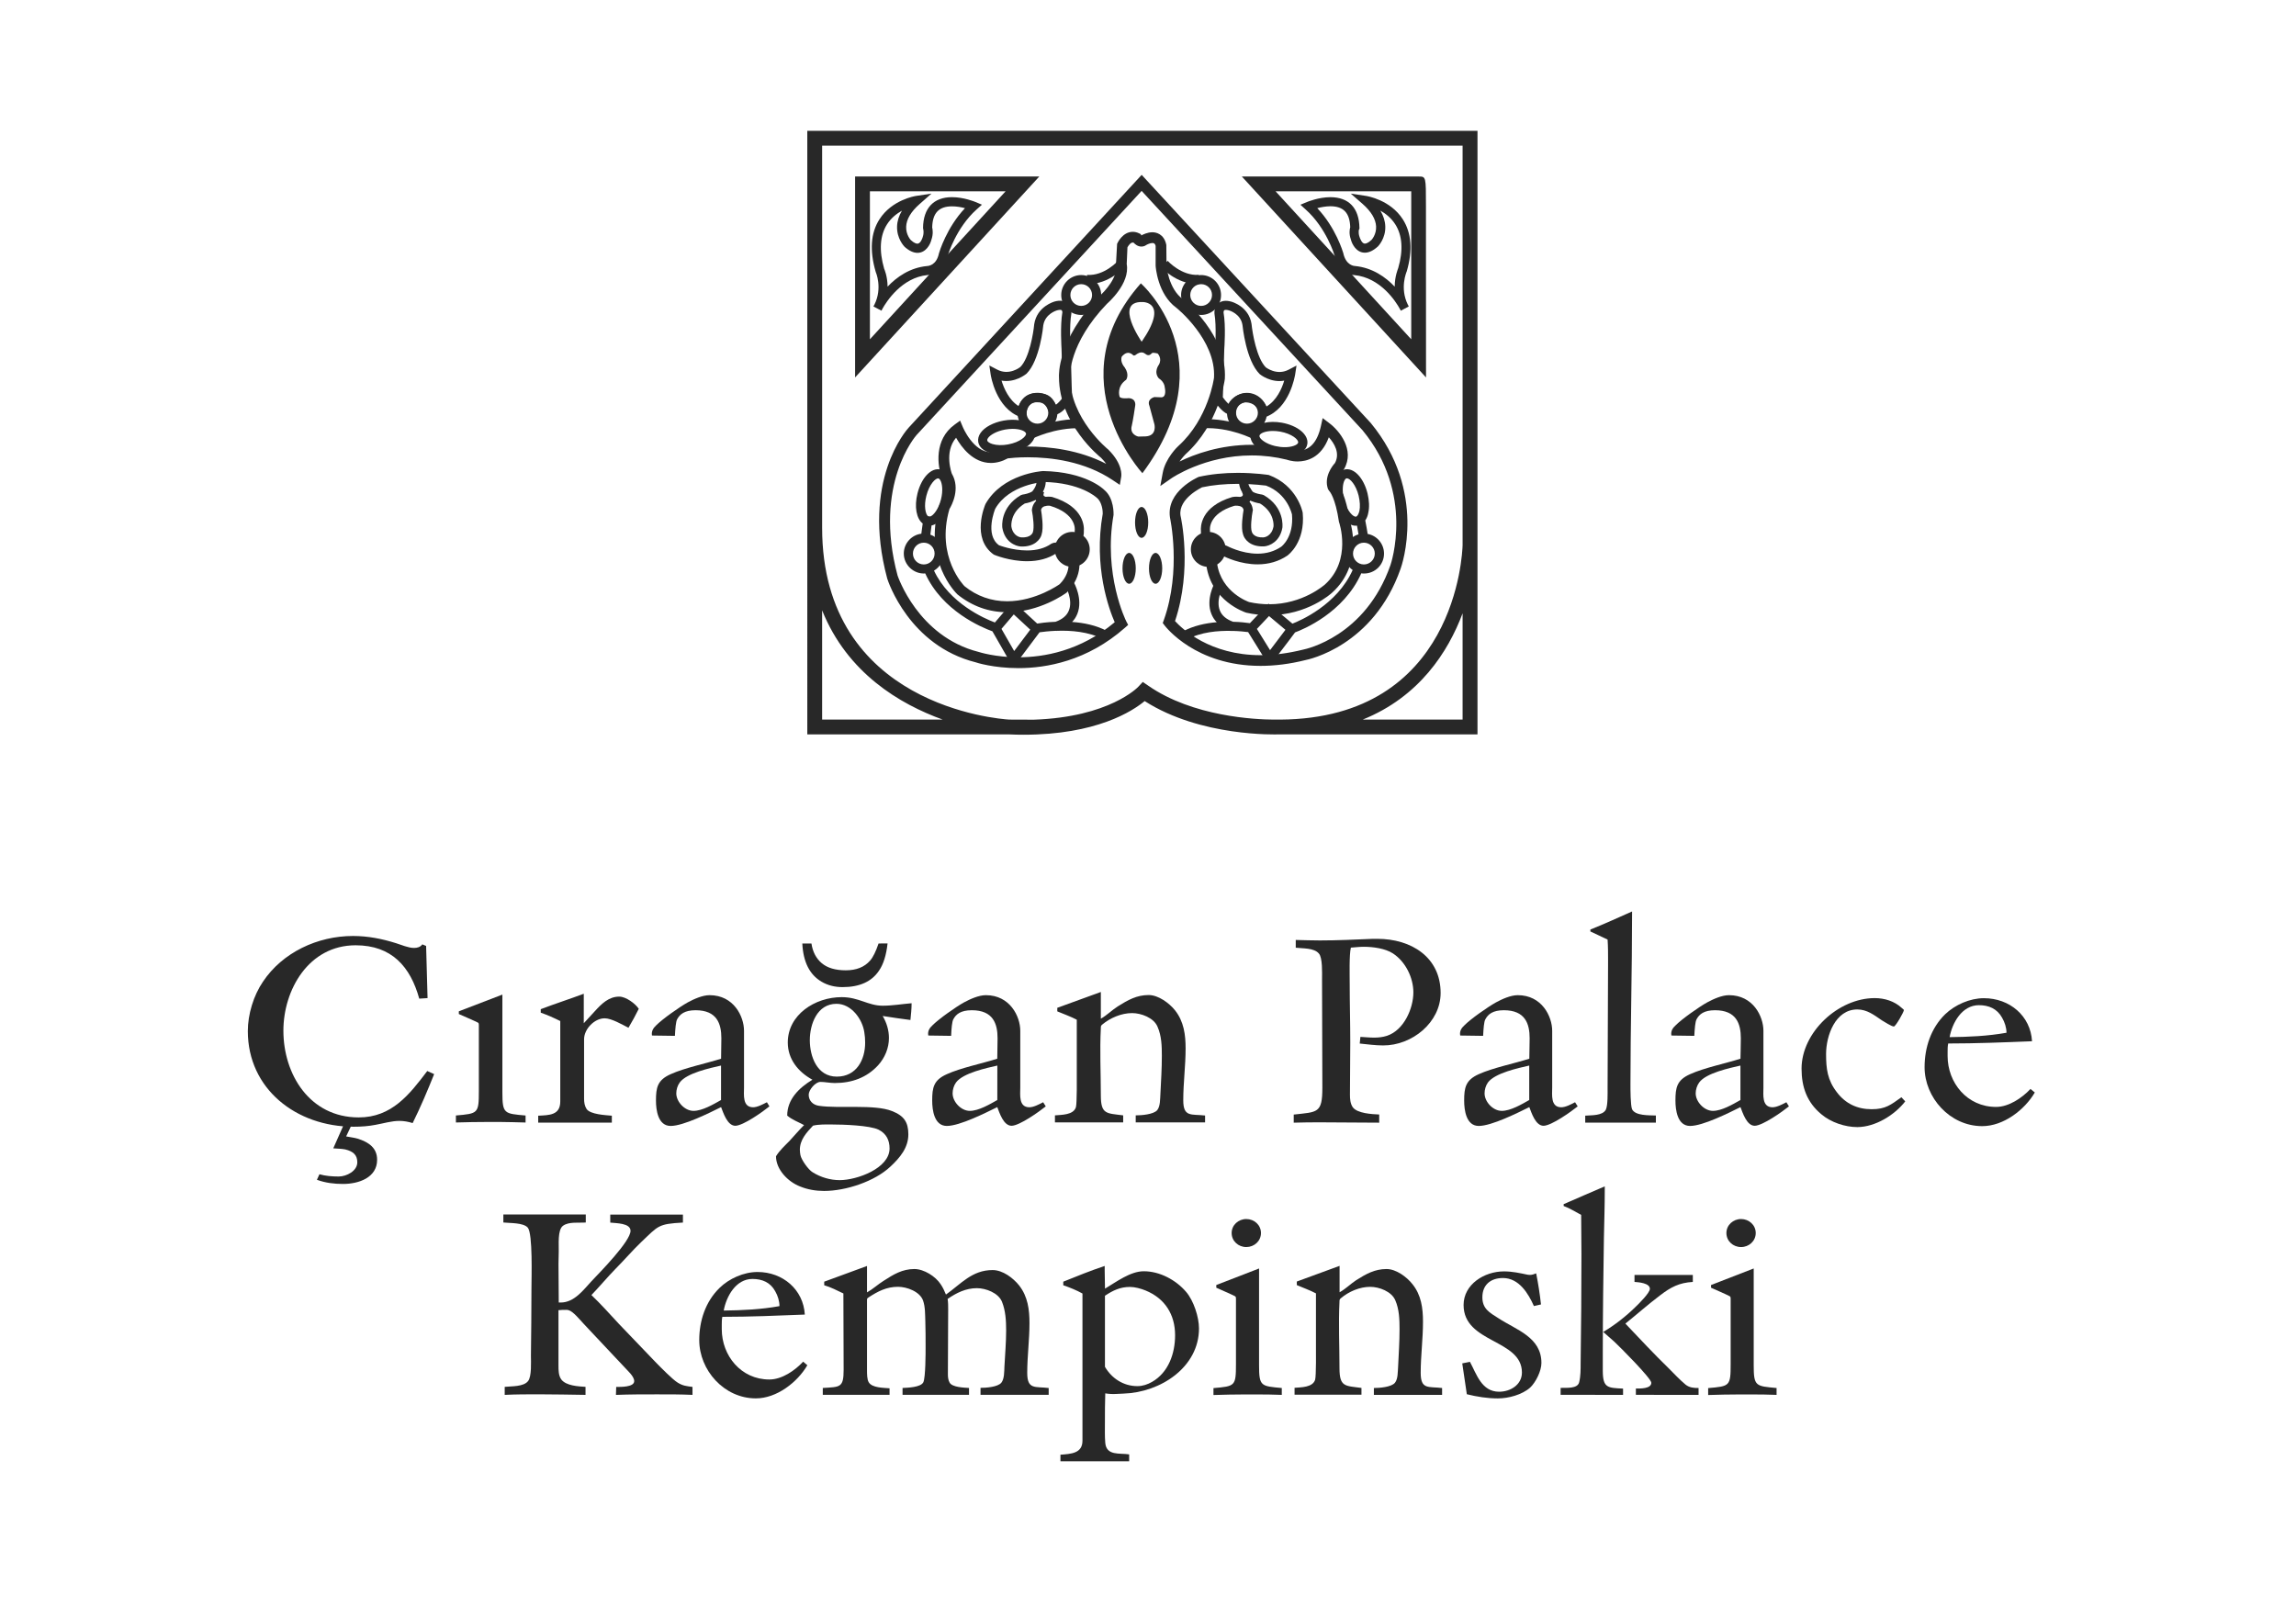 <?xml version="1.0" encoding="utf-8"?>
<!-- Generator: Adobe Illustrator 16.0.0, SVG Export Plug-In . SVG Version: 6.00 Build 0)  -->
<!DOCTYPE svg PUBLIC "-//W3C//DTD SVG 1.1//EN" "http://www.w3.org/Graphics/SVG/1.1/DTD/svg11.dtd">
<svg version="1.1" id="Layer_1" xmlns="http://www.w3.org/2000/svg" xmlns:xlink="http://www.w3.org/1999/xlink" x="0px" y="0px"
	 width="100px" height="70px" viewBox="0.291 0.323 100 70" enable-background="new 0.291 0.323 100 70" xml:space="preserve">
<g>
	<path fill="#282828" d="M38.179,8.657v6.445l5.909-6.445H38.179z M37.534,16.764V8.012h8.022L37.534,16.764z M55.848,8.657
		l5.908,6.445c0-4.317,0-5.879,0-6.445H55.848z M62.4,16.764l-8.021-8.752h7.697c0.321,0,0.321,0,0.321,1.271L62.4,16.764
		L62.4,16.764z M36.098,31.668h5.252c-1.869-0.674-4.157-2.03-5.252-4.758V31.668z M59.643,31.668h4.35v-4.63
		C63.363,28.718,62.107,30.676,59.643,31.668 M44.241,31.668l1.076,0.004c3.299-0.111,4.542-1.422,4.555-1.438l0.192-0.206
		l0.231,0.158c1.949,1.359,4.688,1.479,5.471,1.482l0,0h0.289c7.645-0.051,7.928-7.239,7.938-7.598V6.666H36.098v16.64
		C36.098,31.073,43.807,31.64,44.241,31.668 M44.87,32.327c-0.209,0-0.42-0.004-0.641-0.015h-8.777V6.021h29.19v26.291h-8.647
		c-0.129,0.004-3.408,0.112-5.849-1.451C49.616,31.301,48.043,32.327,44.87,32.327"/>
	<path fill="#282828" d="M57.663,9.39c0.807,0.85,1.116,1.903,1.131,1.949c0.117,0.563,0.498,0.57,0.502,0.57
		c0.77,0.071,1.35,0.489,1.74,0.901c0.002-0.457,0.146-0.786,0.153-0.81c0.224-0.768,0.183-1.419-0.129-1.907
		c-0.177-0.277-0.422-0.469-0.649-0.596c0.135,0.226,0.207,0.452,0.215,0.684c0.02,0.528-0.308,0.863-0.32,0.876
		c-0.201,0.183-0.391,0.273-0.57,0.273c-0.365,0-0.559-0.365-0.611-0.581c-0.084-0.239-0.053-0.441-0.026-0.526
		c-0.019-0.625-0.291-0.916-0.867-0.916C58.025,9.31,57.825,9.348,57.663,9.39 M61.303,13.857l-0.041-0.076
		c-0.174-0.318-0.842-1.367-1.986-1.475l0,0c-0.227,0-0.723-0.183-0.863-0.868c0,0-0.356-1.188-1.252-1.987l-0.232-0.21l0.289-0.12
		c0.021-0.008,0.505-0.209,1.015-0.209c0.808,0,1.254,0.478,1.267,1.339v0.036L59.48,10.32c0,0.002-0.041,0.135,0.022,0.316
		c0.023,0.076,0.107,0.299,0.232,0.299c0.045,0,0.141-0.021,0.291-0.162c0.002,0,0.217-0.229,0.201-0.585
		c-0.016-0.322-0.215-0.654-0.592-0.986l-0.512-0.446l0.672,0.102c0.041,0.007,1.051,0.168,1.596,1.019
		c0.375,0.588,0.436,1.35,0.172,2.262c-0.014,0.033-0.313,0.729,0.045,1.453c0.031,0.049,0.041,0.079,0.041,0.079L61.303,13.857z
		 M39.575,9.499c-0.229,0.129-0.473,0.319-0.651,0.597c-0.309,0.487-0.353,1.14-0.124,1.935c0.004,0.005,0.146,0.323,0.149,0.778
		c0.39-0.412,0.965-0.828,1.723-0.898c0.056-0.003,0.406-0.028,0.515-0.556c0.019-0.062,0.331-1.116,1.133-1.964
		c-0.157-0.043-0.362-0.08-0.563-0.08c-0.574,0-0.851,0.292-0.865,0.919c0.02,0.085,0.053,0.289-0.036,0.541
		c-0.049,0.2-0.239,0.566-0.606,0.566c-0.178,0-0.369-0.091-0.563-0.266c-0.02-0.022-0.344-0.358-0.325-0.887
		C39.369,9.951,39.441,9.725,39.575,9.499 M38.683,13.857l-0.351-0.186c0,0,0.013-0.029,0.044-0.08
		c0.363-0.727,0.059-1.419,0.055-1.426c-0.273-0.938-0.215-1.699,0.163-2.288c0.546-0.853,1.554-1.014,1.596-1.02l0.67-0.101
		l-0.51,0.449c-0.379,0.332-0.581,0.668-0.592,0.993c-0.014,0.352,0.201,0.582,0.205,0.584c0.146,0.134,0.242,0.155,0.285,0.155
		c0.131,0,0.215-0.226,0.229-0.282c0.069-0.2,0.026-0.336,0.026-0.341l-0.01-0.064c0.012-0.863,0.461-1.339,1.262-1.339
		c0.512,0,0.994,0.199,1.013,0.207l0.291,0.121l-0.235,0.209c-0.896,0.803-1.248,1.989-1.252,2.001
		c-0.14,0.674-0.637,0.854-0.879,0.854c-1.125,0.107-1.794,1.157-1.972,1.476L38.683,13.857z"/>
	<path fill="#282828" d="M50.013,8.638l-9.802,10.634c-0.019,0.021-1.895,2.137-0.827,6.121c0.007,0.017,0.879,2.655,3.528,3.327
		c0.022,0.007,0.724,0.234,1.738,0.234c1.092,0,2.691-0.268,4.191-1.527c-0.243-0.557-0.932-2.41-0.521-4.728
		c0.004-0.107-0.027-0.506-0.255-0.69c-0.024-0.021-0.7-0.662-2.333-0.693c0.004,0-1.49,0.108-2.095,1.169
		c0.001,0-0.474,1.132,0.167,1.59c-0.006-0.005,0.57,0.225,1.221,0.225c0.421,0,0.775-0.098,1.053-0.292l0.094-0.038
		c0,0,0.156-0.027,0.341-0.027c0.581,0,0.696,0.283,0.714,0.447c0.068,0.195,0.281,0.99-0.475,1.743
		c-0.074,0.057-1.19,0.858-2.594,0.858c-0.798,0-1.527-0.261-2.164-0.774c-0.078-0.073-1.504-1.498-0.793-3.882l0.031-0.063
		c0.002-0.004,0.385-0.6,0.094-1.104c-0.217-0.55-0.354-1.699,0.541-2.347l0.241-0.176l0.116,0.276c0.005,0.013,0.46,1.1,1.227,1.1
		c0.17,0,0.354-0.055,0.539-0.161l0.082-0.029c0.016-0.002,0.396-0.058,0.977-0.058c0.933,0,2.232,0.141,3.422,0.755
		c-0.057-0.08-0.127-0.169-0.223-0.263c-0.054-0.042-1.834-1.466-1.834-3.526c-0.002-0.05-0.086-1.604,1.764-3.521
		c0.242-0.21,0.81-0.828,0.717-1.358l0.05-0.916c0.024-0.054,0.244-0.523,0.683-0.523c0.096,0,0.19,0.023,0.285,0.07l0.055,0.027
		l0.035,0.051c-0.006,0.009-0.02,0.016-0.025,0.02c0.091-0.05,0.29-0.149,0.502-0.149c0.148,0,0.507,0.055,0.609,0.551l0.008,0.898
		c0,0,0.074,1.007,0.717,1.471c0.088,0.069,1.936,1.565,1.824,3.463c-0.01,0.097-0.266,1.982-1.705,3.281
		c0,0-0.131,0.127-0.268,0.323c0.649-0.318,1.764-0.729,3.147-0.729c0.558,0,1.119,0.069,1.666,0.206
		c0.026,0.004,0.16,0.052,0.34,0.052c0.507-0.001,0.843-0.358,1.002-1.065l0.078-0.356l0.289,0.22
		c0.435,0.326,1.125,1.163,0.642,2.004l-0.035,0.048c-0.004,0.002-0.308,0.315-0.229,0.63c0.112,0.138,0.356,0.535,0.498,1.51
		c0.019,0.033,0.67,1.918-0.756,3.195c-0.037,0.036-1.074,0.979-2.744,0.979c-0.328,0-0.662-0.036-0.992-0.11
		c-0.079-0.024-1.521-0.51-1.739-2.063c-0.008-0.035-0.072-0.429,0.146-0.689c0.101-0.116,0.291-0.263,0.676-0.185l0.068,0.025
		c0.006,0.002,0.625,0.342,1.344,0.342c0.386,0,0.729-0.102,1.022-0.299c0.021-0.013,0.56-0.422,0.474-1.411
		c-0.004-0.013-0.194-0.904-1.131-1.256c-0.005,0.005-0.531-0.076-1.231-0.076c-0.566,0-1.091,0.051-1.556,0.151
		c0.012,0-1.043,0.478-0.938,1.229c0.019,0.073,0.523,2.326-0.238,4.597c0.308,0.338,1.517,1.486,3.726,1.486
		c0.586,0,1.211-0.083,1.854-0.242c0.121-0.025,2.713-0.567,3.803-3.682c0.012-0.034,1.072-3.104-1.219-5.877L50.013,8.638z
		 M44.651,29.426c-1.096,0-1.839-0.242-1.869-0.254c-2.892-0.73-3.812-3.527-3.849-3.648c-1.143-4.258,0.849-6.481,0.935-6.574
		L50.015,7.94l9.976,10.806c2.475,2.998,1.352,6.211,1.303,6.347c-1.183,3.379-4.027,3.961-4.146,3.983
		c-0.666,0.168-1.328,0.252-1.955,0.252c-2.824,0-4.127-1.693-4.184-1.767l-0.076-0.101l0.045-0.121
		c0.779-2.182,0.271-4.457,0.27-4.479c-0.168-1.139,1.195-1.739,1.252-1.765c0.541-0.12,1.101-0.175,1.701-0.175
		c0.766,0,1.322,0.09,1.348,0.092c1.24,0.459,1.472,1.598,1.48,1.646c0.119,1.298-0.639,1.844-0.67,1.868
		c-0.375,0.253-0.813,0.38-1.293,0.38c-0.744,0-1.377-0.3-1.535-0.381c-0.125-0.021-0.176,0.017-0.188,0.028
		c-0.055,0.065-0.059,0.226-0.043,0.313c0.181,1.272,1.388,1.68,1.398,1.683c0.275,0.061,0.574,0.095,0.867,0.095
		c1.479,0,2.416-0.85,2.43-0.858c1.191-1.069,0.621-2.715,0.613-2.731c-0.156-1.059-0.408-1.333-0.416-1.336l-0.061-0.089
		c-0.191-0.541,0.195-1.02,0.303-1.138c0.232-0.433-0.033-0.862-0.268-1.121c-0.332,0.904-0.972,1.051-1.353,1.053
		c-0.263,0-0.455-0.071-0.478-0.078c-0.481-0.12-1.006-0.185-1.526-0.185c-2.056,0-3.498,0.993-3.513,1.006l-0.469,0.327
		l0.103-0.563c0.114-0.646,0.657-1.16,0.685-1.183c1.313-1.186,1.551-2.958,1.551-2.978c0.092-1.64-1.621-3.029-1.644-3.043
		c-0.815-0.594-0.897-1.782-0.899-1.832v-0.86c-0.031-0.126-0.101-0.126-0.142-0.126c-0.104,0-0.239,0.068-0.274,0.091
		c-0.051,0.039-0.125,0.063-0.205,0.063c-0.156,0-0.273-0.099-0.34-0.171c-0.111-0.033-0.213,0.109-0.266,0.204l-0.032,0.729
		c0.155,0.853-0.821,1.694-0.86,1.73c-1.674,1.739-1.614,3.15-1.614,3.164c0.001,1.842,1.659,3.176,1.673,3.188
		c0.633,0.629,0.57,1.119,0.563,1.176l-0.062,0.36l-0.306-0.204c-1.228-0.826-2.694-0.998-3.707-0.998
		c-0.439,0-0.758,0.035-0.867,0.048c-0.245,0.134-0.493,0.2-0.734,0.2c-0.779,0-1.285-0.688-1.518-1.099
		c-0.535,0.625-0.188,1.557-0.184,1.565c0.383,0.656-0.004,1.375-0.104,1.54c-0.609,2.092,0.646,3.354,0.659,3.364
		c0.534,0.431,1.165,0.655,1.854,0.655c1.25,0,2.275-0.737,2.288-0.746c0.597-0.601,0.331-1.232,0.33-1.24l-0.022-0.096
		c-0.004,0.006-0.076-0.024-0.243-0.024c-0.087,0-0.163,0.01-0.21,0.015c-0.35,0.229-0.778,0.346-1.275,0.346
		c-0.761,0-1.421-0.273-1.447-0.286c-1.004-0.704-0.39-2.151-0.363-2.21c0.746-1.307,2.436-1.429,2.509-1.432
		c1.856,0.034,2.627,0.785,2.657,0.817c0.443,0.36,0.41,1.064,0.41,1.094c-0.457,2.594,0.539,4.609,0.551,4.63l0.084,0.161
		l-0.135,0.121C47.64,29.121,45.856,29.426,44.651,29.426"/>
	<path fill="#282828" d="M47.381,12.701c-0.26,0-0.471,0.212-0.471,0.474c0,0.26,0.211,0.473,0.471,0.473
		c0.262,0,0.474-0.212,0.474-0.473C47.856,12.913,47.643,12.701,47.381,12.701 M47.381,14.042c-0.479,0-0.869-0.392-0.869-0.868
		c0-0.48,0.393-0.87,0.869-0.87c0.479,0,0.871,0.391,0.871,0.87C48.252,13.651,47.861,14.042,47.381,14.042 M52.605,12.701
		c-0.263,0-0.474,0.212-0.474,0.474c0,0.26,0.214,0.473,0.474,0.473c0.261,0,0.474-0.212,0.474-0.473
		C53.081,12.913,52.868,12.701,52.605,12.701 M52.605,14.042c-0.479,0-0.873-0.392-0.873-0.868c0-0.48,0.396-0.87,0.873-0.87
		c0.479,0,0.867,0.391,0.867,0.87C53.477,13.651,53.084,14.042,52.605,14.042 M45.477,17.83c-0.264,0-0.475,0.213-0.475,0.476
		c0,0.261,0.211,0.472,0.475,0.472c0.26,0,0.471-0.212,0.471-0.472C45.946,18.043,45.735,17.83,45.477,17.83 M44.395,19.004
		c-0.1,0-0.206,0.01-0.32,0.029c-0.39,0.071-0.658,0.236-0.753,0.373c-0.017,0.027-0.04,0.067-0.032,0.102v0.001
		c0.008,0.056,0.1,0.119,0.229,0.157c0.182,0.055,0.427,0.062,0.671,0.017c0.546-0.099,0.808-0.366,0.789-0.476
		C44.958,19.107,44.732,19.004,44.395,19.004 M43.87,20.108c-0.166,0-0.324-0.021-0.464-0.061c-0.288-0.088-0.469-0.252-0.509-0.47
		c-0.021-0.132,0.012-0.271,0.102-0.397c0.174-0.252,0.562-0.457,1.008-0.537c0.24-0.043,0.467-0.045,0.662-0.016
		c-0.041-0.099-0.063-0.209-0.063-0.322c0-0.481,0.392-0.871,0.871-0.871c0.478,0,0.868,0.391,0.868,0.871
		c0,0.515-0.475,0.927-0.971,0.86c0.043,0.398-0.427,0.785-1.112,0.907C44.125,20.098,43.997,20.108,43.87,20.108 M54.602,17.83
		c-0.266,0-0.477,0.213-0.477,0.476c0,0.261,0.213,0.472,0.477,0.472c0.26,0,0.475-0.212,0.475-0.472
		C55.075,18.043,54.859,17.83,54.602,17.83 M55.729,19.095c-0.336,0-0.563,0.104-0.582,0.204c-0.01,0.033,0.018,0.074,0.029,0.101
		c0.1,0.137,0.367,0.304,0.754,0.373c0.389,0.07,0.695,0.004,0.832-0.087c0.027-0.02,0.066-0.052,0.068-0.086
		c0.022-0.129-0.275-0.385-0.785-0.477C55.934,19.104,55.827,19.095,55.729,19.095 M56.256,20.201c-0.125,0-0.26-0.013-0.396-0.038
		c-0.443-0.078-0.83-0.285-1.004-0.535c-0.088-0.127-0.123-0.268-0.102-0.399c0.006-0.025,0.014-0.049,0.021-0.071
		c-0.059,0.01-0.113,0.018-0.174,0.018c-0.479,0-0.869-0.391-0.869-0.868c0-0.482,0.393-0.872,0.869-0.872
		c0.479,0,0.871,0.391,0.871,0.872c0,0.156-0.041,0.304-0.119,0.433c0.225-0.05,0.484-0.055,0.766-0.006
		c0.701,0.127,1.18,0.529,1.111,0.936c-0.023,0.134-0.104,0.251-0.236,0.342C56.813,20.135,56.555,20.201,56.256,20.201
		 M58.954,21.159c-0.004,0-0.015,0.001-0.021,0.001c-0.031,0.01-0.061,0.046-0.076,0.074c-0.082,0.142-0.125,0.456-0.029,0.838l0,0
		c0.133,0.537,0.418,0.784,0.525,0.755c0.059-0.014,0.109-0.11,0.145-0.242c0.039-0.186,0.025-0.427-0.033-0.67
		C59.346,21.439,59.09,21.159,58.954,21.159 M59.693,23.962c-0.262,0-0.473,0.214-0.473,0.475s0.211,0.473,0.473,0.473
		c0.263,0,0.476-0.213,0.476-0.473C60.17,24.176,59.956,23.962,59.693,23.962 M55.034,27.718c0.295,0.478,0.473,0.758,0.573,0.925
		c0.371-0.49,0.567-0.749,0.67-0.886l-0.715-0.599L55.034,27.718z M55.605,29.301l-0.16-0.177c-0.016-0.017-0.021-0.021-0.793-1.267
		c-0.159-0.021-0.403-0.045-0.69-0.052l-0.002,0.009c-0.013-0.002-0.023-0.007-0.029-0.009c-0.596-0.015-1.344,0.05-1.922,0.367
		l-0.189-0.349c0.449-0.243,0.975-0.355,1.465-0.397c-0.104-0.104-0.18-0.226-0.234-0.363c-0.254-0.631,0.136-1.337,0.154-1.367
		l0.346,0.193c-0.004,0.007-0.313,0.574-0.129,1.029c0.084,0.217,0.279,0.381,0.574,0.489c0.31,0.008,0.566,0.037,0.734,0.061
		l0.809-0.852l1.043,0.873c0.338-0.131,1.938-0.816,2.623-2.336c-0.225-0.155-0.371-0.421-0.371-0.718
		c0-0.396,0.265-0.73,0.625-0.837c-0.02-0.094-0.031-0.221-0.065-0.378c-0.386,0.048-0.785-0.394-0.949-1.051
		c-0.108-0.44-0.077-0.878,0.076-1.138c0.078-0.134,0.192-0.225,0.323-0.254c0.404-0.104,0.837,0.349,1.009,1.041
		c0.073,0.303,0.088,0.604,0.03,0.853c-0.022,0.127-0.069,0.235-0.129,0.322c0.051,0.26,0.084,0.456,0.104,0.588
		c0.406,0.073,0.713,0.432,0.713,0.857c0,0.479-0.387,0.867-0.869,0.867c-0.039,0-0.078-0.001-0.121-0.009
		c-0.771,1.73-2.553,2.452-2.885,2.574c-0.047,0.068-0.238,0.322-0.939,1.24L55.605,29.301z M40.708,22.807l0.101,0.013
		c0.142-0.049,0.358-0.319,0.466-0.745c0.096-0.383,0.053-0.695-0.031-0.837c-0.019-0.029-0.046-0.066-0.08-0.074
		c-0.117-0.03-0.401,0.253-0.526,0.754C40.523,22.363,40.599,22.717,40.708,22.807 M40.526,23.962c-0.264,0-0.473,0.214-0.473,0.475
		s0.21,0.473,0.473,0.473c0.26,0,0.471-0.213,0.471-0.473C40.999,24.176,40.786,23.962,40.526,23.962 M43.909,27.716l0.553,0.966
		l0.701-0.931l-0.718-0.665L43.909,27.716z M44.417,29.399l-0.902-1.576c-0.475-0.172-2.184-0.886-2.926-2.521
		c-0.493,0.037-0.934-0.365-0.934-0.866c0-0.443,0.334-0.812,0.764-0.865l0.059-0.446c-0.273-0.21-0.372-0.725-0.227-1.309
		c0.174-0.693,0.604-1.142,1.01-1.04c0.131,0.03,0.242,0.119,0.326,0.254c0.156,0.261,0.185,0.697,0.074,1.138
		c-0.143,0.571-0.461,0.975-0.797,1.044l-0.052,0.4c0.339,0.118,0.583,0.442,0.583,0.822c0,0.315-0.171,0.594-0.424,0.745
		c0.669,1.424,2.199,2.089,2.652,2.259l0.791-0.924l1.051,0.971c0.125-0.021,0.421-0.063,0.797-0.077
		c0.303-0.108,0.498-0.274,0.583-0.495c0.182-0.45-0.126-1.021-0.132-1.027l0.349-0.194c0.017,0.029,0.405,0.735,0.153,1.367
		c-0.053,0.133-0.127,0.251-0.229,0.356c0.509,0.036,1.062,0.146,1.532,0.401l-0.189,0.35c-0.607-0.33-1.408-0.387-2-0.365
		c-0.007,0.002-0.016,0.004-0.024,0.008L46.301,27.8c-0.334,0.013-0.6,0.047-0.733,0.065L44.417,29.399z"/>
	<path fill="#282828" d="M49.727,23.08c0-0.371,0.125-0.673,0.284-0.673c0.161,0,0.29,0.302,0.29,0.673s-0.129,0.67-0.29,0.67
		C49.852,23.751,49.727,23.451,49.727,23.08"/>
	<path fill="#282828" d="M49.181,25.08c0-0.371,0.129-0.672,0.289-0.672c0.159,0,0.288,0.302,0.288,0.672
		c0,0.372-0.129,0.671-0.288,0.671S49.181,25.452,49.181,25.08"/>
	<path fill="#282828" d="M50.334,25.08c0-0.371,0.127-0.672,0.287-0.672c0.159,0,0.289,0.302,0.289,0.672
		c0,0.372-0.13,0.671-0.289,0.671C50.461,25.751,50.334,25.452,50.334,25.08"/>
	<path fill="#282828" d="M47.706,12.694c-0.029,0-0.061,0-0.09-0.001l0.021-0.395c0.757,0.05,1.342-0.607,1.344-0.612l0.294,0.264
		C49.25,11.979,48.603,12.694,47.706,12.694 M52.424,12.694c-0.9,0-1.545-0.715-1.572-0.745l0.295-0.264
		c0.006,0.005,0.596,0.658,1.35,0.612l0.021,0.395C52.482,12.694,52.456,12.694,52.424,12.694 M54.557,17.453
		c0.016,0,0.023,0,0.039,0c0.484,0.031,0.744,0.318,0.857,0.575c0.44-0.26,0.67-0.781,0.771-1.125
		c-0.584,0.108-1.049-0.266-1.07-0.286c-0.598-0.599-0.74-2.073-0.748-2.135c-0.076-0.494-0.576-0.638-0.598-0.642
		c-0.109-0.028-0.176-0.023-0.197-0.001c-0.027,0.022-0.031,0.087-0.029,0.1c0.104,0.572,0.035,1.547,0.031,1.589
		c-0.025,1.193-0.055,1.889-0.063,2.098c0.103,0.144,0.187,0.232,0.244,0.288C53.948,17.617,54.29,17.453,54.557,17.453
		 M55.17,18.574l-0.031-0.244c-0.008-0.044-0.08-0.448-0.568-0.479c-0.131-0.012-0.43,0.105-0.451,0.36l-0.016,0.152l-0.152,0.026
		c-0.119,0.023-0.377-0.028-0.77-0.592l-0.039-0.055l0.006-0.067c0-0.002,0.033-0.71,0.064-2.165
		c0.002-0.02,0.067-0.976-0.027-1.521c-0.004-0.046-0.021-0.299,0.174-0.454c0.135-0.113,0.32-0.137,0.553-0.074
		c0.025,0.006,0.769,0.208,0.887,0.974c0.039,0.398,0.222,1.487,0.623,1.891c0.007,0.002,0.472,0.372,0.99,0.102l0.346-0.181
		L56.7,16.634c-0.012,0.061-0.232,1.477-1.303,1.859L55.17,18.574z M43.911,16.902c0.105,0.338,0.325,0.85,0.75,1.114
		c0.041-0.123,0.11-0.259,0.231-0.372c0.155-0.141,0.353-0.211,0.585-0.192l0.057,0.001c0.278,0.012,0.549,0.062,0.744,0.502
		c0.071-0.052,0.18-0.149,0.313-0.33c-0.01-0.211-0.039-0.906-0.066-2.107c-0.001-0.033-0.066-1.008,0.037-1.599
		c0-0.006-0.01-0.064-0.034-0.083c-0.022-0.02-0.084-0.024-0.194,0.004c-0.021,0.005-0.521,0.147-0.604,0.653
		c-0.003,0.05-0.146,1.523-0.73,2.109C44.959,16.635,44.495,17.005,43.911,16.902 M44.988,18.578l-0.252-0.088
		c-1.067-0.383-1.291-1.799-1.298-1.86l-0.057-0.386l0.345,0.18c0.519,0.271,0.985-0.099,1.005-0.115
		c0.389-0.389,0.57-1.478,0.604-1.864c0.123-0.779,0.862-0.979,0.896-0.99c0.226-0.061,0.414-0.036,0.547,0.075
		c0.188,0.156,0.177,0.41,0.177,0.438c-0.101,0.565-0.035,1.521-0.033,1.531c0.033,1.464,0.065,2.173,0.065,2.173l0.003,0.066
		l-0.037,0.056c-0.406,0.589-0.721,0.621-0.802,0.613l-0.136-0.012l-0.041-0.126c-0.133-0.408-0.253-0.414-0.455-0.421l-0.063-0.003
		c-0.125-0.001-0.222,0.021-0.295,0.088C45.015,18.065,45,18.307,45,18.308L44.988,18.578z M45.229,19.442l-0.18-0.354
		c0.046-0.023,1.109-0.552,2.356-0.506l-0.015,0.396C46.225,18.932,45.241,19.437,45.229,19.442 M54.859,19.442
		c-0.012-0.006-1.004-0.523-2.159-0.464l-0.017-0.396c1.246-0.044,2.313,0.482,2.356,0.506L54.859,19.442z M47.156,24.366
		l-0.327-0.224c0.123-0.182,0.291-0.51,0.272-0.669l-0.004-0.026l0.005-0.026c0.003-0.026,0.078-0.72-1.082-1.067
		c-0.036-0.006-0.21-0.014-0.311,0.06c-0.026,0.02-0.062,0.051-0.076,0.124c0.027,0.168,0.123,0.769,0.021,1.079
		c-0.045,0.181-0.297,0.544-0.912,0.51c-0.231-0.016-0.693-0.204-0.795-0.813c-0.007-0.042-0.109-0.889,0.809-1.424l0.078-0.025
		c0.071-0.008,0.287-0.049,0.418-0.138c-0.006,0,0.297-0.323,0.143-0.58l0.343-0.202c0.312,0.53-0.21,1.066-0.233,1.088
		c-0.219,0.15-0.476,0.204-0.58,0.221c-0.648,0.398-0.586,0.981-0.584,1.006c0.07,0.427,0.396,0.47,0.433,0.472
		c0.418,0.022,0.496-0.202,0.504-0.228c0.065-0.196,0.009-0.673-0.041-0.929l-0.004-0.031l0.004-0.033
		c0.025-0.177,0.109-0.322,0.242-0.418c0.254-0.183,0.597-0.129,0.633-0.124c1.406,0.422,1.401,1.313,1.384,1.487
		C47.521,23.811,47.217,24.275,47.156,24.366 M52.98,24.455c-0.069-0.106-0.407-0.643-0.383-1.001
		c-0.019-0.173-0.025-1.065,1.362-1.479c0.062-0.013,0.398-0.064,0.654,0.118c0.135,0.095,0.219,0.24,0.24,0.418l0.008,0.032
		l-0.01,0.031c-0.049,0.256-0.104,0.732-0.037,0.918c0.012,0.036,0.092,0.262,0.512,0.239c0.031-0.002,0.354-0.045,0.432-0.479
		c0-0.018,0.062-0.599-0.588-0.997c-0.104-0.019-0.356-0.067-0.553-0.196c-0.057-0.048-0.574-0.582-0.266-1.114l0.34,0.202
		c-0.152,0.266,0.17,0.602,0.174,0.605c0.102,0.064,0.32,0.104,0.391,0.113l0.076,0.025c0.92,0.535,0.814,1.383,0.812,1.417
		c-0.104,0.613-0.565,0.8-0.795,0.816c-0.623,0.029-0.869-0.327-0.918-0.524c-0.103-0.298-0.005-0.896,0.022-1.064
		c-0.016-0.072-0.049-0.104-0.072-0.123c-0.106-0.076-0.291-0.065-0.334-0.055c-1.137,0.343-1.063,1.037-1.057,1.064v0.025v0.026
		c-0.02,0.159,0.182,0.55,0.32,0.763L52.98,24.455z"/>
	<path fill="#282828" d="M46.48,24.253c0-0.281,0.229-0.511,0.513-0.511c0.28,0,0.514,0.229,0.514,0.511
		c0,0.283-0.231,0.511-0.514,0.511C46.711,24.766,46.48,24.538,46.48,24.253"/>
	<path fill="#282828" d="M46.993,23.994c-0.146,0-0.264,0.116-0.264,0.262s0.116,0.264,0.264,0.264c0.146,0,0.264-0.118,0.264-0.264
		S47.14,23.994,46.993,23.994 M46.993,25.016c-0.42,0-0.764-0.343-0.764-0.763c0-0.418,0.344-0.761,0.764-0.761
		s0.76,0.343,0.76,0.761C47.752,24.673,47.415,25.016,46.993,25.016"/>
	<path fill="#282828" d="M52.407,24.253c0-0.281,0.227-0.511,0.514-0.511c0.281,0,0.506,0.229,0.506,0.511
		c0,0.283-0.225,0.511-0.506,0.511C52.633,24.766,52.407,24.538,52.407,24.253"/>
	<path fill="#282828" d="M52.407,24.253c0-0.281,0.227-0.511,0.514-0.511c0.281,0,0.506,0.229,0.506,0.511
		c0,0.283-0.225,0.511-0.506,0.511C52.633,24.766,52.407,24.538,52.407,24.253"/>
	<path fill="#282828" d="M52.92,23.994c-0.146,0-0.267,0.116-0.267,0.262s0.117,0.264,0.267,0.264c0.143,0,0.26-0.118,0.26-0.264
		S53.063,23.994,52.92,23.994 M52.92,25.016c-0.42,0-0.762-0.343-0.762-0.763c0-0.418,0.342-0.761,0.762-0.761
		c0.416,0,0.756,0.343,0.756,0.761C53.676,24.673,53.336,25.016,52.92,25.016"/>
	<path fill="#282828" d="M54.57,21.679c0,0,0.228,0.405-0.271,0.495 M45.861,22.174c-0.495-0.09-0.271-0.495-0.271-0.495"/>
	<path fill="#282828" d="M45.827,22.369c-0.273-0.051-0.392-0.187-0.441-0.291c-0.109-0.23,0.018-0.47,0.031-0.498l0.349,0.191
		c-0.015,0.029-0.037,0.101-0.021,0.138c0.01,0.021,0.057,0.053,0.153,0.071L45.827,22.369z M54.334,22.369l-0.07-0.389
		c0.096-0.019,0.145-0.05,0.152-0.071c0.018-0.037-0.004-0.108-0.021-0.138l0.352-0.191c0.017,0.026,0.14,0.268,0.031,0.499
		C54.725,22.185,54.609,22.318,54.334,22.369"/>
	<path fill="#282828" d="M50.189,19.332c0.508-0.027,0.381-0.529,0.381-0.529l-0.218-0.804c-0.12-0.3,0.218-0.38,0.218-0.38
		l0.308,0.011c0.24-0.012,0.146-0.415,0.146-0.415c-0.016-0.272-0.26-0.409-0.26-0.409c-0.244-0.286,0.002-0.597,0.002-0.597
		c0.154-0.278-0.055-0.488-0.055-0.488s-0.189-0.049-0.238-0.021c-0.049,0.028-0.075,0.099-0.174,0.093
		c-0.102-0.002-0.141-0.109-0.275-0.119c-0.136-0.009-0.268,0.108-0.268,0.108c-0.131,0.075-0.076-0.012-0.258-0.079
		c-0.183-0.065-0.349,0.154-0.349,0.154c-0.088,0.243,0.127,0.469,0.127,0.469c0.222,0.328,0.063,0.54,0.063,0.54
		c-0.422,0.296-0.291,0.712-0.291,0.712c0.007,0.136,0.402,0.088,0.402,0.088c0.35,0.024,0.283,0.332,0.283,0.332
		c-0.086,0.599-0.146,0.859-0.146,0.859c-0.114,0.401,0.281,0.483,0.281,0.483L50.189,19.332z M50.047,13.479
		c-1.256-0.035-0.032,1.73-0.032,1.73C51.232,13.444,50.047,13.479,50.047,13.479 M50.047,20.936c0,0-3.767-4.098-0.068-8.271
		C49.979,12.665,53.741,15.955,50.047,20.936"/>
	<path fill="#282828" d="M30.452,61.083v-0.347c-0.258-0.034-0.418-0.047-0.637-0.182c-0.222-0.13-0.748-0.671-0.946-0.871
		c-0.541-0.563-1.08-1.123-1.618-1.688c-0.391-0.42-0.784-0.863-1.201-1.26c0.367-0.383,0.699-0.785,1.067-1.16
		c0.369-0.371,0.726-0.789,1.102-1.148c0.749-0.709,0.725-0.791,1.816-0.85V53.23H26.87v0.349c0.246,0.03,0.883,0.014,0.883,0.358
		c0,0.457-1.337,1.81-1.694,2.188c-0.366,0.396-0.759,0.935-1.348,0.935h-0.084c0-0.562-0.011-1.123-0.011-1.687
		c0-0.168,0.011-0.373,0.011-0.541c0.01-0.274-0.061-0.934,0.185-1.115c0.257-0.188,0.685-0.118,0.992-0.143v-0.35h-3.59v0.35
		c0.28,0.033,0.87,0,1.065,0.225c0.221,0.267,0.159,2.181,0.159,2.636c0,0.979-0.012,1.963-0.023,2.946
		c0,0.263,0.038,0.9-0.125,1.101c-0.195,0.252-0.72,0.22-1.017,0.252v0.349c0.49-0.025,0.993-0.025,1.484-0.025
		c0.674,0,1.363,0.016,2.036,0.025v-0.349c-0.331-0.022-0.846-0.047-1.056-0.323c-0.122-0.17-0.122-0.406-0.122-0.611v-2.406
		c0.112-0.014,0.221-0.014,0.333-0.014c0.036,0,0.071,0,0.109,0.014c0.197,0.049,0.513,0.443,0.649,0.586
		c0.59,0.639,1.179,1.246,1.766,1.879c0.136,0.158,0.441,0.408,0.441,0.625c0,0.271-0.611,0.252-0.784,0.252l-0.011,0.348
		c0.588-0.024,1.176-0.024,1.764-0.024C29.41,61.059,29.924,61.059,30.452,61.083"/>
	<path fill="#282828" d="M35.454,59.792l-0.182-0.156c-0.356,0.383-0.92,0.777-1.473,0.777c-1.238,0-2.072-1.045-2.072-2.193v-0.174
		c0-0.123,0-0.244,0.024-0.363c1.202,0,2.391-0.051,3.593-0.098c-0.062-1.086-0.955-1.855-2.06-1.855
		c-0.601,0-1.239,0.287-1.655,0.695c-0.615,0.6-0.883,1.438-0.883,2.271c0,1.309,1.079,2.539,2.464,2.539
		C34.118,61.238,35.023,60.532,35.454,59.792 M34.24,57.217c-0.81,0.146-1.607,0.182-2.428,0.193
		c0.111-0.611,0.526-1.377,1.25-1.377c0.43,0,0.786,0.153,0.994,0.539C34.168,56.764,34.24,57.002,34.24,57.217"/>
	<path fill="#282828" d="M45.965,61.083v-0.299c-0.59-0.072-0.934,0.082-0.934-0.66c0-0.719,0.098-1.447,0.098-2.162
		c0-0.59-0.071-1.162-0.451-1.646c-0.258-0.323-0.711-0.67-1.155-0.67c-0.896,0-1.373,0.601-2.032,1.067
		c-0.064-0.157-0.136-0.313-0.234-0.455c-0.221-0.336-0.723-0.657-1.141-0.657c-0.527,0-0.908,0.235-1.339,0.513
		c-0.247,0.153-0.465,0.36-0.724,0.504v-1.15l-1.864,0.684v0.156c0.283,0.082,0.563,0.227,0.835,0.357
		c0,1.114,0.011,2.213,0.011,3.328c0,0.789-0.159,0.741-0.908,0.789v0.299h2.908v-0.285c-0.259-0.023-0.762-0.014-0.908-0.264
		c-0.074-0.121-0.074-0.371-0.074-0.505v-3.09c0-0.06,0.025-0.069,0.063-0.097c0.404-0.264,0.784-0.465,1.288-0.465
		c0.392,0,0.956,0.213,1.091,0.601c0.098,0.282,0.086,0.597,0.098,0.896c0.012,0.371,0.012,0.744,0.012,1.114
		c0,0.285,0,1.328-0.098,1.546c-0.109,0.225-0.686,0.239-0.906,0.25v0.299h2.895v-0.299c-0.209-0.015-0.738-0.025-0.847-0.238
		c-0.062-0.111-0.073-0.242-0.073-0.359c0-0.943,0.012-1.895,0.012-2.836c0-0.145,0-0.301-0.024-0.445
		c0.381-0.264,0.795-0.469,1.274-0.469c0.393,0,0.932,0.205,1.092,0.588c0.16,0.395,0.183,0.838,0.183,1.256
		c0,0.527-0.049,1.059-0.075,1.578c-0.01,0.205,0,0.525-0.133,0.695c-0.16,0.193-0.675,0.225-0.908,0.225v0.303h2.969L45.965,61.083
		L45.965,61.083z"/>
	<path fill="#282828" d="M52.512,58.188c0-0.486-0.229-1.209-0.563-1.594c-0.439-0.514-1.142-0.896-1.842-0.896
		c-0.585,0-1.201,0.467-1.689,0.758c0-0.269-0.013-0.506-0.013-0.771v-0.218c-0.612,0.203-1.202,0.443-1.804,0.685v0.156
		c0.281,0.096,0.576,0.215,0.836,0.36v2.164v4.248c0,0.562-0.518,0.574-0.959,0.609v0.287h2.993v-0.301
		c-0.406-0.066-0.992,0.074-1.041-0.502c-0.025-0.285-0.015-0.602-0.015-0.898c0-0.42,0-0.838,0.015-1.258
		c0.157,0.025,0.317,0.035,0.476,0.025l0.319-0.015C50.844,60.977,52.512,59.874,52.512,58.188 M51.471,58.486
		c0,0.779-0.279,1.617-1.006,2.033c-0.194,0.11-0.406,0.183-0.637,0.183c-0.604,0-1.117-0.336-1.412-0.841v-0.887v-0.522v-1.687
		c0.345-0.229,0.662-0.384,1.092-0.384c0.209,0,0.48,0.074,0.675,0.154C51.031,56.881,51.471,57.586,51.471,58.486"/>
	<path fill="#282828" d="M55.211,54.032c0-0.349-0.293-0.609-0.639-0.609c-0.343,0-0.638,0.262-0.638,0.609
		c0,0.352,0.293,0.612,0.638,0.612C54.918,54.644,55.211,54.383,55.211,54.032 M56.118,61.083v-0.299
		c-0.906-0.082-0.99-0.072-0.99-0.99v-4.217l-1.863,0.721v0.117c0.182,0.084,0.66,0.287,0.82,0.373
		c0.037,0.024,0.037,0.071,0.037,0.11v2.838c0,0.97-0.037,0.97-0.98,1.052v0.301c0.465-0.014,0.904-0.025,1.373-0.025h0.506
		C55.383,61.059,55.75,61.073,56.118,61.083"/>
	<path fill="#282828" d="M63.1,61.083v-0.299c-0.592-0.072-0.932,0.082-0.932-0.66c0-0.738,0.1-1.479,0.1-2.226
		c0-0.586-0.074-1.164-0.461-1.64c-0.242-0.309-0.707-0.657-1.127-0.657c-0.514,0-0.893,0.215-1.32,0.485
		c-0.242,0.158-0.465,0.386-0.725,0.527v-1.15l-1.863,0.683v0.155c0.277,0.121,0.563,0.216,0.834,0.361v2.238
		c0,0.227,0.014,1.361-0.037,1.527c-0.109,0.336-0.613,0.324-0.895,0.348v0.301h2.914V60.78c-0.709-0.095-0.957-0.033-0.957-0.859
		c0-0.959-0.047-1.943,0-2.898c0-0.07,0-0.107,0.065-0.154c0.343-0.289,0.82-0.492,1.271-0.492c0.396,0,0.934,0.203,1.096,0.588
		c0.17,0.392,0.184,0.834,0.184,1.256c0,0.55-0.037,1.087-0.063,1.642c-0.018,0.203,0,0.522-0.137,0.692
		c-0.156,0.193-0.685,0.229-0.918,0.229v0.299L63.1,61.083L63.1,61.083z"/>
	<path fill="#282828" d="M67.426,59.693c0-1.123-1.09-1.437-1.871-1.948c-0.383-0.242-0.701-0.41-0.701-0.912
		c0-0.539,0.354-0.84,0.896-0.84c0.699,0,1.104,0.672,1.349,1.221l0.308-0.07c-0.05-0.457-0.121-0.91-0.21-1.354
		c-0.084,0.035-0.18,0.068-0.278,0.068c-0.023,0-0.063-0.008-0.088-0.008c-0.354-0.074-0.672-0.146-1.039-0.146
		c-0.851,0-1.756,0.564-1.756,1.463c0,1.674,2.541,1.482,2.541,2.943c0,0.525-0.492,0.836-0.994,0.836
		c-0.765,0-0.982-0.77-1.271-1.303l-0.334,0.068c0.063,0.445,0.135,0.899,0.199,1.344c0.443,0.109,0.893,0.182,1.348,0.182
		c0.467,0,1.057-0.158,1.41-0.471C67.182,60.532,67.426,60.042,67.426,59.693"/>
	<path fill="#282828" d="M74.27,61.083v-0.299c-0.209,0-0.393-0.013-0.564-0.146c-0.256-0.214-0.504-0.479-0.731-0.707
		c-0.649-0.632-1.265-1.289-1.892-1.953c0.504-0.405,0.992-0.838,1.51-1.229c0.468-0.36,0.834-0.551,1.427-0.586V55.86H71.48v0.303
		c0.17,0.012,0.67,0.047,0.67,0.301c0,0.175-0.487,0.656-0.625,0.787c-0.414,0.408-0.905,0.793-1.407,1.09
		c0.157,0.144,0.315,0.273,0.477,0.42c0.246,0.228,1.617,1.604,1.617,1.794c0,0.266-0.488,0.252-0.672,0.252v0.274L74.27,61.083
		L74.27,61.083z M70.982,61.083v-0.273c-0.674-0.035-0.883-0.023-0.883-0.789v-0.79c0-1.666,0.024-3.342,0.049-5.004
		c0.015-0.707,0.037-1.401,0.037-2.106V52c-0.601,0.262-1.201,0.514-1.791,0.776v0.08c0.271,0.097,0.504,0.252,0.763,0.386
		c0,0.571,0.012,1.139,0.012,1.711c0,1.592-0.012,3.16-0.035,4.752c0,0.264,0,0.571-0.063,0.824
		c-0.068,0.299-0.563,0.239-0.809,0.249v0.302L70.982,61.083L70.982,61.083z"/>
	<path fill="#282828" d="M76.76,54.032c0-0.349-0.295-0.609-0.639-0.609c-0.343,0-0.638,0.262-0.638,0.609
		c0,0.352,0.293,0.612,0.638,0.612C76.465,54.645,76.76,54.383,76.76,54.032 M77.668,61.083v-0.299
		c-0.908-0.082-0.996-0.072-0.996-0.99v-4.217l-1.859,0.721v0.117c0.184,0.084,0.658,0.287,0.818,0.373
		c0.037,0.024,0.037,0.071,0.037,0.11v2.838c0,0.97-0.037,0.97-0.98,1.052v0.301c0.467-0.014,0.906-0.025,1.373-0.025h0.504
		C76.934,61.059,77.301,61.073,77.668,61.083"/>
	<path fill="#282828" d="M16.716,50.842c0-0.508-0.35-0.764-0.849-0.92c-0.113-0.035-0.312-0.063-0.5-0.098l0.288-0.607h-0.349
		l-0.5,1.127c0.211,0.016,0.361,0.016,0.522,0.047c0.35,0.086,0.525,0.244,0.525,0.561c0,0.375-0.462,0.619-0.812,0.619
		c-0.285,0-0.574-0.023-0.837-0.098l-0.11,0.24c0.363,0.135,0.749,0.182,1.137,0.182C15.915,51.896,16.716,51.62,16.716,50.842
		 M19.2,47.111l-0.3-0.135c-0.773,1.021-1.547,2.021-2.984,2.021c-2.146,0-3.282-1.887-3.282-3.777c0-1.776,1.097-3.721,3.146-3.721
		c1.574,0,2.386,0.935,2.771,2.324l0.362-0.023l-0.063-2.272l-0.165-0.069c-0.084,0.119-0.223,0.156-0.361,0.156
		c-0.248,0-0.548-0.134-0.784-0.207c-0.613-0.193-1.227-0.314-1.875-0.314c-1.545,0-3.07,0.717-3.919,1.988
		c-0.413,0.604-0.661,1.426-0.661,2.155c0,2.519,2.108,4.166,4.606,4.166c0.324,0,0.649-0.022,0.961-0.084
		c0.352-0.062,0.688-0.17,1.038-0.17c0.188,0,0.387,0.035,0.574,0.095C18.612,48.542,18.912,47.827,19.2,47.111"/>
	<path fill="#282828" d="M23.182,49.219v-0.305c-0.924-0.082-1.01-0.07-1.01-1.002v-4.265l-1.897,0.728v0.119
		c0.187,0.084,0.673,0.291,0.836,0.375c0.036,0.022,0.036,0.069,0.036,0.108v2.873c0,0.979-0.036,0.979-0.999,1.063v0.305
		c0.474-0.014,0.925-0.023,1.399-0.023h0.511C22.432,49.198,22.806,49.208,23.182,49.219"/>
	<path fill="#282828" d="M28.112,44.266c-0.15-0.229-0.563-0.531-0.849-0.531c-0.461,0-0.772,0.316-1.059,0.629
		c-0.164,0.182-0.325,0.352-0.487,0.531V43.61c-0.612,0.23-1.26,0.438-1.874,0.672v0.152c0.289,0.1,0.576,0.229,0.85,0.365v3.504
		c0,0.604-0.487,0.594-0.961,0.619v0.301h3.207v-0.301c-0.273-0.025-0.935-0.053-1.099-0.291c-0.088-0.137-0.11-0.291-0.11-0.447
		V45.59c0-0.438,0.447-0.91,0.896-0.91c0.302,0,0.775,0.279,1.037,0.412C27.824,44.823,27.974,44.543,28.112,44.266"/>
	<path fill="#282828" d="M33.803,48.516l-0.11-0.18c-0.164,0.084-0.413,0.219-0.599,0.219c-0.474,0-0.398-0.549-0.398-0.861v-2.469
		c0-0.629-0.45-1.553-1.5-1.553c-0.313,0-0.687,0.172-0.948,0.313c-0.35,0.193-1.11,0.728-1.386,1.009
		c-0.098,0.096-0.21,0.229-0.175,0.436l0.999,0.014c0.016-0.301,0.039-0.629,0.101-0.729c0.112-0.205,0.313-0.387,0.798-0.387
		c0.938,0,1.124,0.594,1.124,1.223c0,0.23-0.012,0.889-0.012,0.889c-0.673,0.213-1.583,0.396-2.197,0.674
		c-0.575,0.256-0.639,0.58-0.639,1.15c0,0.412,0.089,1.104,0.639,1.104c0.561,0,1.696-0.572,2.197-0.82
		c0.099,0.254,0.274,0.813,0.622,0.813C32.668,49.354,33.516,48.749,33.803,48.516 M31.695,48.239
		c-0.325,0.184-0.813,0.473-1.199,0.473c-0.386,0-0.75-0.4-0.75-0.762c0-0.158,0.05-0.339,0.15-0.474
		c0.302-0.414,1.335-0.632,1.799-0.738V48.239z"/>
	<path fill="#282828" d="M39.995,44.023c-0.423,0.035-0.836,0.108-1.26,0.108c-0.638,0-1.036-0.373-1.786-0.373
		c-1.162,0-2.347,0.765-2.347,1.976c0,0.724,0.45,1.279,1.073,1.621c-0.596,0.362-1.098,0.862-1.098,1.563
		c0.213,0.182,0.486,0.279,0.734,0.414c-0.222,0.221-0.423,0.459-0.635,0.69c-0.2,0.203-0.438,0.42-0.587,0.668
		c0,0.578,0.525,1.115,1.049,1.315c0.324,0.134,0.685,0.195,1.046,0.195c0.95,0,2.211-0.416,2.898-1.07
		c0.398-0.371,0.771-0.811,0.771-1.391c0-0.531-0.185-0.813-0.71-1.018c-0.761-0.307-2.312-0.1-3.182-0.23
		c-0.265-0.037-0.448-0.221-0.448-0.484c0-0.204,0.287-0.557,0.512-0.557c0.188,0,0.412,0.049,0.623,0.049
		c0.737,0,1.387-0.229,1.887-0.772c0.298-0.328,0.473-0.754,0.473-1.187c0-0.34-0.099-0.668-0.273-0.961
		c0.398,0.063,0.813,0.123,1.209,0.174C39.969,44.506,39.995,44.266,39.995,44.023 M37.972,45.743c0,0.737-0.374,1.477-1.236,1.477
		c-0.861,0-1.174-0.881-1.174-1.586c0-0.689,0.313-1.586,1.162-1.586c0.648,0,1.125,0.666,1.21,1.231
		C37.962,45.439,37.972,45.586,37.972,45.743 M39.035,50.348c0,0.869-1.422,1.381-2.172,1.381c-0.413,0-0.825-0.123-1.175-0.34
		c-0.188-0.109-0.497-0.547-0.535-0.75c-0.013-0.076-0.025-0.158-0.025-0.23c0-0.438,0.288-0.75,0.573-1.053
		c0.265-0.063,0.563-0.051,0.825-0.051c0.461,0,1.65,0.035,2.036,0.229C38.897,49.704,39.035,49.995,39.035,50.348"/>
	<path fill="#282828" d="M45.838,48.516l-0.113-0.18c-0.163,0.084-0.413,0.219-0.6,0.219c-0.476,0-0.397-0.549-0.397-0.861v-2.469
		c0-0.629-0.45-1.553-1.498-1.553c-0.313,0-0.688,0.172-0.95,0.313c-0.351,0.193-1.111,0.728-1.385,1.009
		c-0.102,0.096-0.211,0.229-0.174,0.436l0.996,0.014c0.012-0.301,0.037-0.629,0.099-0.729c0.11-0.205,0.312-0.387,0.8-0.387
		c0.936,0,1.123,0.594,1.123,1.223c0,0.23-0.013,0.889-0.013,0.889c-0.675,0.213-1.585,0.396-2.197,0.674
		c-0.575,0.256-0.637,0.58-0.637,1.15c0,0.412,0.087,1.104,0.637,1.104c0.563,0,1.695-0.572,2.197-0.82
		c0.099,0.254,0.272,0.813,0.625,0.813C44.702,49.354,45.547,48.749,45.838,48.516 M43.728,48.239
		c-0.324,0.184-0.812,0.473-1.198,0.473s-0.749-0.4-0.749-0.762c0-0.158,0.05-0.339,0.148-0.474c0.303-0.414,1.338-0.632,1.8-0.738
		L43.728,48.239L43.728,48.239z"/>
	<path fill="#282828" d="M52.777,49.219v-0.305c-0.598-0.07-0.95,0.088-0.95-0.664c0-0.754,0.102-1.504,0.102-2.256
		c0-0.593-0.074-1.175-0.461-1.662c-0.25-0.313-0.725-0.666-1.148-0.666c-0.523,0-0.91,0.221-1.348,0.496
		c-0.251,0.16-0.475,0.389-0.735,0.535v-1.164l-1.897,0.69v0.155c0.287,0.119,0.572,0.22,0.849,0.363v2.266
		c0,0.228,0.013,1.382-0.039,1.55c-0.11,0.338-0.623,0.325-0.912,0.351v0.307h2.972v-0.307c-0.723-0.095-0.973-0.035-0.973-0.869
		c0-0.97-0.051-1.967,0-2.931c0-0.073,0-0.11,0.063-0.157c0.349-0.291,0.834-0.498,1.298-0.498c0.396,0,0.948,0.205,1.108,0.594
		c0.178,0.4,0.188,0.85,0.188,1.271c0,0.559-0.035,1.104-0.063,1.66c-0.015,0.205,0,0.529-0.138,0.703
		c-0.164,0.191-0.7,0.227-0.937,0.227v0.307h3.021L52.777,49.219L52.777,49.219z"/>
	<path fill="#282828" d="M63.036,43.577c0-1.554-1.271-2.359-2.757-2.359h-0.19c-0.771,0.033-1.545,0.07-2.316,0.07
		c-0.352,0-0.701-0.013-1.047-0.021v0.338c0.295,0.037,0.797,0,1.008,0.254c0.164,0.182,0.137,0.85,0.137,1.104l0.014,4.738
		c0,1.125-0.209,1.055-1.247,1.172v0.353c0.399-0.015,0.813-0.015,1.211-0.015c0.836,0,1.674,0.015,2.512,0.015V48.87
		c-0.313-0.013-0.95-0.047-1.149-0.313c-0.111-0.158-0.125-0.367-0.125-0.545c0-0.754,0.014-1.516,0.014-2.268
		c0-0.859-0.025-1.718-0.025-2.58c0-0.353-0.025-1.263,0.051-1.563c0.188-0.013,0.375-0.037,0.564-0.037
		c0.396,0,0.936,0.071,1.27,0.291c0.553,0.362,0.888,1.065,0.888,1.694c0,0.703-0.412,1.648-1.148,1.892
		c-0.187,0.06-0.37,0.08-0.563,0.08c-0.198,0-0.397-0.022-0.596-0.032l-0.029,0.29c0.341,0.033,0.677,0.082,1.017,0.082
		C61.792,45.868,63.036,44.859,63.036,43.577"/>
	<path fill="#282828" d="M69.006,48.516l-0.115-0.18c-0.16,0.084-0.408,0.219-0.6,0.219c-0.474,0-0.396-0.549-0.396-0.861v-2.469
		c0-0.629-0.451-1.553-1.498-1.553c-0.313,0-0.688,0.172-0.947,0.313c-0.35,0.193-1.115,0.728-1.387,1.009
		c-0.102,0.096-0.213,0.229-0.174,0.436l0.998,0.014c0.016-0.301,0.035-0.629,0.102-0.729c0.111-0.205,0.313-0.387,0.799-0.387
		c0.937,0,1.125,0.594,1.125,1.223c0,0.23-0.014,0.889-0.014,0.889c-0.676,0.213-1.588,0.396-2.203,0.674
		c-0.57,0.256-0.635,0.58-0.635,1.15c0,0.412,0.086,1.104,0.635,1.104c0.563,0,1.701-0.572,2.203-0.82
		c0.098,0.254,0.271,0.813,0.621,0.813C67.87,49.354,68.715,48.749,69.006,48.516 M66.895,48.239
		c-0.32,0.184-0.813,0.473-1.195,0.473c-0.389,0-0.75-0.4-0.75-0.762c0-0.158,0.049-0.339,0.146-0.474
		c0.305-0.414,1.338-0.632,1.799-0.738V48.239z"/>
	<path fill="#282828" d="M72.411,49.219v-0.305c-0.285-0.013-0.896,0.018-1.037-0.273c-0.07-0.174-0.07-0.859-0.07-1.068
		c0-2.471,0.07-4.953,0.07-7.428v-0.119c-0.607,0.268-1.205,0.545-1.816,0.787v0.084c0.25,0.109,0.5,0.242,0.75,0.354
		c0.021,0.303,0.021,0.604,0.021,0.908c0,1.852-0.021,3.711-0.021,5.559c0,0.23,0.014,0.74-0.074,0.937
		c-0.141,0.277-0.641,0.242-0.9,0.265v0.305h3.08v-0.004H72.411z"/>
	<path fill="#282828" d="M78.206,48.516l-0.111-0.18c-0.16,0.084-0.414,0.219-0.602,0.219c-0.474,0-0.398-0.549-0.398-0.861v-2.469
		c0-0.629-0.449-1.553-1.5-1.553c-0.313,0-0.684,0.172-0.947,0.313c-0.35,0.193-1.111,0.728-1.385,1.009
		c-0.104,0.096-0.213,0.229-0.176,0.436l0.998,0.014c0.016-0.301,0.039-0.629,0.102-0.729c0.111-0.205,0.313-0.387,0.799-0.387
		c0.936,0,1.125,0.594,1.125,1.223c0,0.23-0.016,0.889-0.016,0.889c-0.674,0.213-1.582,0.396-2.195,0.674
		c-0.574,0.256-0.637,0.58-0.637,1.15c0,0.412,0.086,1.104,0.637,1.104c0.563,0,1.695-0.572,2.195-0.82
		c0.1,0.254,0.273,0.813,0.621,0.813C77.066,49.354,77.917,48.749,78.206,48.516 M76.094,48.239
		c-0.324,0.184-0.813,0.473-1.199,0.473c-0.383,0-0.75-0.4-0.75-0.762c0-0.158,0.053-0.339,0.152-0.474
		c0.299-0.414,1.336-0.632,1.797-0.738V48.239z"/>
	<path fill="#282828" d="M83.271,48.299l-0.166-0.18c-0.459,0.325-0.683,0.521-1.295,0.521c-0.625,0-1.138-0.24-1.515-0.738
		c-0.412-0.532-0.471-1.021-0.471-1.668c0-0.791,0.398-1.94,1.359-1.94c0.424,0,0.734,0.244,1.072,0.475
		c0.102,0.061,0.422,0.268,0.521,0.268c0.076,0,0.438-0.633,0.438-0.719c0-0.012-0.086-0.082-0.1-0.094
		c-0.313-0.291-0.746-0.424-1.173-0.424c-1.586,0-3.185,1.488-3.185,3.074c0,0.801,0.236,1.467,0.861,1.985
		c0.414,0.354,1.037,0.56,1.572,0.56C81.973,49.413,82.809,48.893,83.271,48.299"/>
	<path fill="#282828" d="M88.915,47.911l-0.188-0.154c-0.363,0.385-0.937,0.783-1.5,0.783c-1.263,0-2.11-1.054-2.11-2.217v-0.179
		c0-0.125,0-0.246,0.026-0.367c1.219,0,2.433-0.049,3.651-0.098c-0.063-1.103-0.973-1.875-2.097-1.875
		c-0.608,0-1.259,0.288-1.687,0.7c-0.621,0.605-0.896,1.455-0.896,2.306c0,1.317,1.098,2.567,2.51,2.567
		C87.553,49.379,88.477,48.663,88.915,47.911 M87.682,45.309c-0.826,0.146-1.641,0.182-2.477,0.191
		c0.112-0.617,0.535-1.392,1.276-1.392c0.433,0,0.793,0.156,1.009,0.545C87.604,44.848,87.682,45.088,87.682,45.309"/>
	<path fill="#282828" d="M38.948,41.418c-0.056,0.512-0.18,0.908-0.374,1.188c-0.318,0.477-0.848,0.715-1.585,0.715
		c-0.343,0-0.65-0.078-0.917-0.236c-0.521-0.307-0.797-0.86-0.837-1.664h0.398c0.054,0.365,0.204,0.652,0.45,0.859
		c0.244,0.205,0.593,0.309,1.046,0.309c0.46,0,0.81-0.141,1.056-0.42c0.132-0.151,0.254-0.401,0.371-0.748L38.948,41.418
		L38.948,41.418z"/>
</g>
</svg>
